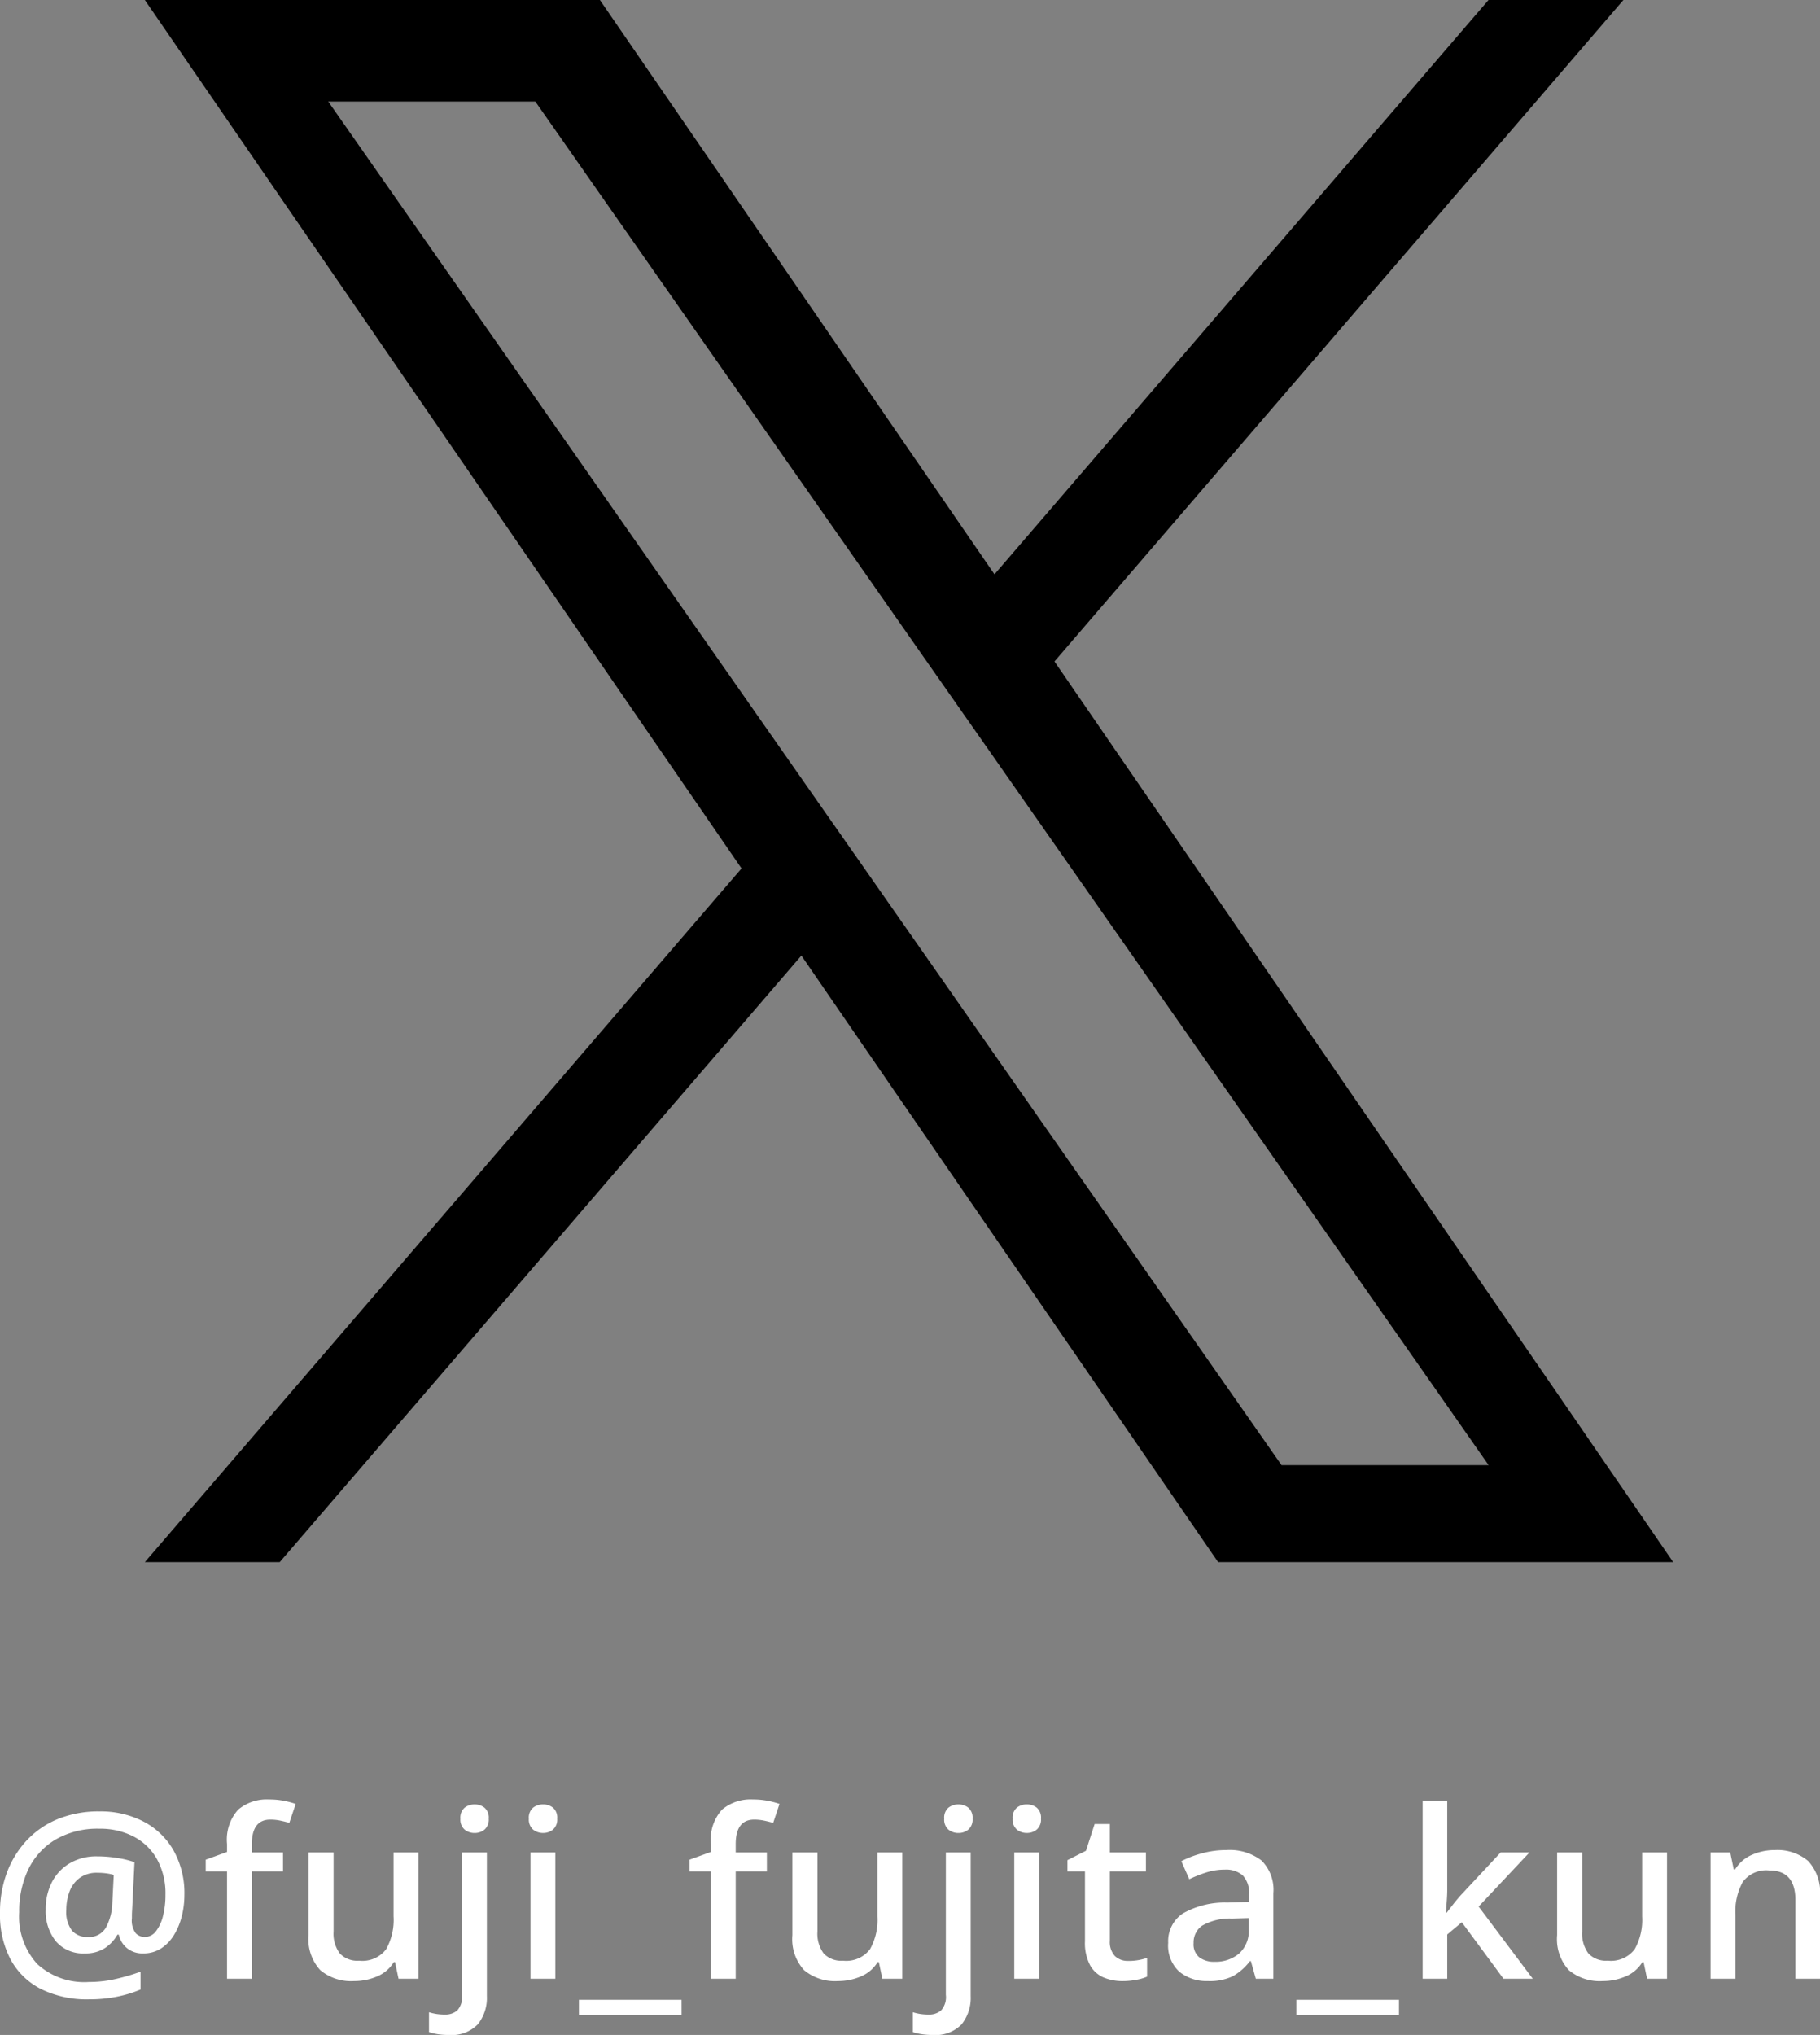 <svg xmlns="http://www.w3.org/2000/svg" width="139.824" height="156.32" viewBox="0 0 139.824 156.32">
  <rect x="0" y="0" width="139.824" height="156.32" fill="#808080" stroke="none"/>
  <g id="グループ_384" data-name="グループ 384" transform="translate(-1129.872 -307)">
    <path id="パス_4046" data-name="パス 4046" d="M55.695,67.3l-4.648-6.644L14.09,7.8H30L59.824,50.46,64.472,57.1l38.767,55.45H87.329ZM103.229,0,65.274,44.119,34.961,0H0L45.841,66.712,0,120H10.362L50.44,73.405,82.456,120h34.961L69.883,50.812,113.591,0Z" transform="translate(1141 307)"/>
    <path id="パス_4087" data-name="パス 4087" d="M-55.962-6.426a6.654,6.654,0,0,1-.2,1.62,5.127,5.127,0,0,1-.594,1.44,3.21,3.21,0,0,1-.99,1.035,2.482,2.482,0,0,1-1.386.387,1.85,1.85,0,0,1-1.26-.423A1.825,1.825,0,0,1-61-3.384h-.108a2.992,2.992,0,0,1-.954,1.026,2.7,2.7,0,0,1-1.548.414,2.749,2.749,0,0,1-2.223-.927,3.68,3.68,0,0,1-.783-2.457,4.433,4.433,0,0,1,.486-2.106,3.593,3.593,0,0,1,1.368-1.44A4.025,4.025,0,0,1-62.676-9.4a9.677,9.677,0,0,1,1.611.135,6.817,6.817,0,0,1,1.269.315l-.18,3.654q-.018.288-.018.441v.207a1.628,1.628,0,0,0,.3,1.161.959.959,0,0,0,.675.279,1.074,1.074,0,0,0,.873-.441,3.117,3.117,0,0,0,.54-1.17,6.5,6.5,0,0,0,.189-1.629A5.409,5.409,0,0,0-58.077-9.2a4.378,4.378,0,0,0-1.8-1.728,5.557,5.557,0,0,0-2.6-.594,6.44,6.44,0,0,0-3.375.828,5.367,5.367,0,0,0-2.088,2.268,7.388,7.388,0,0,0-.711,3.312,5.4,5.4,0,0,0,1.377,3.978A5.352,5.352,0,0,0-63.306.252,9.222,9.222,0,0,0-61.191.009,15.838,15.838,0,0,0-59.328-.54V.828a9.254,9.254,0,0,1-1.791.549,10.693,10.693,0,0,1-2.169.207,7.942,7.942,0,0,1-3.69-.792,5.461,5.461,0,0,1-2.34-2.277,7.362,7.362,0,0,1-.81-3.573A8.709,8.709,0,0,1-69.6-8.145a7.412,7.412,0,0,1,1.521-2.475,6.786,6.786,0,0,1,2.4-1.647,8.286,8.286,0,0,1,3.2-.585,7.139,7.139,0,0,1,3.366.774A5.669,5.669,0,0,1-56.8-9.864,6.726,6.726,0,0,1-55.962-6.426Zm-9.072,1.134a2.357,2.357,0,0,0,.441,1.6,1.536,1.536,0,0,0,1.2.486,1.491,1.491,0,0,0,1.4-.72,4.233,4.233,0,0,0,.495-1.89l.108-2.16a3.607,3.607,0,0,0-.558-.117,4.974,4.974,0,0,0-.684-.045,2.205,2.205,0,0,0-1.4.414A2.315,2.315,0,0,0-64.8-6.66,4,4,0,0,0-65.034-5.292Zm16.65-2.952h-2.394V0h-1.908V-8.244h-1.638v-.9l1.638-.594v-.612a3.446,3.446,0,0,1,.855-2.637,3.4,3.4,0,0,1,2.385-.783,5.7,5.7,0,0,1,1.152.108,7.022,7.022,0,0,1,.882.234L-47.9-11.97q-.306-.09-.684-.171a3.684,3.684,0,0,0-.774-.081q-1.422,0-1.422,1.89v.63h2.394ZM-37.98-9.7V0h-1.53l-.27-1.278h-.09a2.749,2.749,0,0,1-1.3,1.107A4.428,4.428,0,0,1-42.912.18a3.7,3.7,0,0,1-2.61-.837,3.525,3.525,0,0,1-.9-2.691V-9.7H-44.5v6.066a2.553,2.553,0,0,0,.477,1.692,1.849,1.849,0,0,0,1.485.558,2.294,2.294,0,0,0,2.07-.873,4.6,4.6,0,0,0,.576-2.529V-9.7Zm3.222-2.592a1.008,1.008,0,0,1,.324-.846,1.223,1.223,0,0,1,.774-.252,1.2,1.2,0,0,1,.756.252,1.008,1.008,0,0,1,.324.846,1.012,1.012,0,0,1-.324.837,1.169,1.169,0,0,1-.756.261,1.2,1.2,0,0,1-.774-.261A1.012,1.012,0,0,1-34.758-12.294Zm-.9,16.614a5.341,5.341,0,0,1-.855-.063A4.286,4.286,0,0,1-37.17,4.1V2.574a4,4,0,0,0,.576.135,4.224,4.224,0,0,0,.648.045A1.4,1.4,0,0,0-35,2.439a1.533,1.533,0,0,0,.369-1.2V-9.7h1.908V1.332A3.245,3.245,0,0,1-33.417,3.5,2.782,2.782,0,0,1-35.658,4.32ZM-28.4-13.392a1.2,1.2,0,0,1,.756.252,1.008,1.008,0,0,1,.324.846,1.012,1.012,0,0,1-.324.837,1.169,1.169,0,0,1-.756.261,1.2,1.2,0,0,1-.774-.261,1.012,1.012,0,0,1-.324-.837,1.008,1.008,0,0,1,.324-.846A1.223,1.223,0,0,1-28.4-13.392Zm.936,3.69V0h-1.908V-9.7Zm9.7,12.492H-25.65V1.62h7.884Zm6.552-11.034h-2.394V0h-1.908V-8.244h-1.638v-.9l1.638-.594v-.612a3.446,3.446,0,0,1,.855-2.637,3.4,3.4,0,0,1,2.385-.783,5.7,5.7,0,0,1,1.152.108,7.022,7.022,0,0,1,.882.234l-.486,1.458q-.306-.09-.684-.171a3.684,3.684,0,0,0-.774-.081q-1.422,0-1.422,1.89v.63h2.394ZM-.81-9.7V0H-2.34l-.27-1.278H-2.7A2.749,2.749,0,0,1-4-.171,4.428,4.428,0,0,1-5.742.18a3.7,3.7,0,0,1-2.61-.837,3.525,3.525,0,0,1-.9-2.691V-9.7h1.926v6.066a2.553,2.553,0,0,0,.477,1.692,1.849,1.849,0,0,0,1.485.558,2.294,2.294,0,0,0,2.07-.873,4.6,4.6,0,0,0,.576-2.529V-9.7Zm3.222-2.592a1.008,1.008,0,0,1,.324-.846,1.223,1.223,0,0,1,.774-.252,1.2,1.2,0,0,1,.756.252,1.008,1.008,0,0,1,.324.846,1.012,1.012,0,0,1-.324.837,1.169,1.169,0,0,1-.756.261,1.2,1.2,0,0,1-.774-.261A1.012,1.012,0,0,1,2.412-12.294ZM1.512,4.32a5.341,5.341,0,0,1-.855-.063A4.286,4.286,0,0,1,0,4.1V2.574a4,4,0,0,0,.576.135,4.224,4.224,0,0,0,.648.045,1.4,1.4,0,0,0,.945-.315,1.533,1.533,0,0,0,.369-1.2V-9.7H4.446V1.332A3.245,3.245,0,0,1,3.753,3.5,2.782,2.782,0,0,1,1.512,4.32ZM8.766-13.392a1.2,1.2,0,0,1,.756.252,1.008,1.008,0,0,1,.324.846,1.012,1.012,0,0,1-.324.837,1.169,1.169,0,0,1-.756.261,1.2,1.2,0,0,1-.774-.261,1.012,1.012,0,0,1-.324-.837,1.008,1.008,0,0,1,.324-.846A1.223,1.223,0,0,1,8.766-13.392ZM9.7-9.7V0H7.794V-9.7Zm6.84,8.334A4.272,4.272,0,0,0,18-1.6v1.44a3.548,3.548,0,0,1-.828.243,5.591,5.591,0,0,1-1.044.1,3.777,3.777,0,0,1-1.449-.27,2.172,2.172,0,0,1-1.053-.936,3.638,3.638,0,0,1-.4-1.854V-8.244H11.88v-.864l1.422-.72.666-2.052h1.17V-9.7H17.91v1.458H15.138v5.328a1.572,1.572,0,0,0,.387,1.17A1.393,1.393,0,0,0,16.542-1.368Zm7.524-8.514a4.022,4.022,0,0,1,2.727.8A3.179,3.179,0,0,1,27.7-6.57V0h-1.35l-.378-1.35H25.9A4.336,4.336,0,0,1,24.579-.189,4.122,4.122,0,0,1,22.662.18a3.314,3.314,0,0,1-2.178-.711,2.714,2.714,0,0,1-.864-2.223,2.555,2.555,0,0,1,1.125-2.259,6.535,6.535,0,0,1,3.429-.837L25.83-5.9v-.54a1.957,1.957,0,0,0-.486-1.5,1.964,1.964,0,0,0-1.368-.441,4.694,4.694,0,0,0-1.422.216,9.663,9.663,0,0,0-1.314.522l-.612-1.386a7.767,7.767,0,0,1,1.575-.6A7.05,7.05,0,0,1,24.066-9.882Zm1.746,5.22-1.3.036a4.273,4.273,0,0,0-2.3.558,1.582,1.582,0,0,0-.639,1.332,1.291,1.291,0,0,0,.45,1.1A1.882,1.882,0,0,0,23.2-1.3a2.79,2.79,0,0,0,1.863-.63,2.333,2.333,0,0,0,.747-1.89ZM37.35,2.79H29.466V1.62H37.35Zm3.708-16.47v6.84q0,.36-.036.864t-.054.9h.054q.2-.27.549-.711t.621-.729L45.162-9.7h2.214L43.47-5.544,47.628,0h-2.25l-3.2-4.338L41.058-3.4V0h-1.89V-13.68ZM57.942-9.7V0h-1.53l-.27-1.278h-.09a2.749,2.749,0,0,1-1.3,1.107A4.428,4.428,0,0,1,53.01.18,3.7,3.7,0,0,1,50.4-.657a3.525,3.525,0,0,1-.9-2.691V-9.7h1.926v6.066A2.553,2.553,0,0,0,51.9-1.944a1.849,1.849,0,0,0,1.485.558,2.294,2.294,0,0,0,2.07-.873,4.6,4.6,0,0,0,.576-2.529V-9.7Zm8.262-.18a3.645,3.645,0,0,1,2.592.846,3.583,3.583,0,0,1,.9,2.718V0h-1.89V-6.048q0-2.268-2-2.268a2.24,2.24,0,0,0-2.043.882A4.707,4.707,0,0,0,63.2-4.9V0H61.29V-9.7H62.8l.27,1.3h.108a2.808,2.808,0,0,1,1.287-1.116A4.269,4.269,0,0,1,66.2-9.882Z" transform="translate(1200 459)" fill="#fff"/>
  </g>
</svg>
